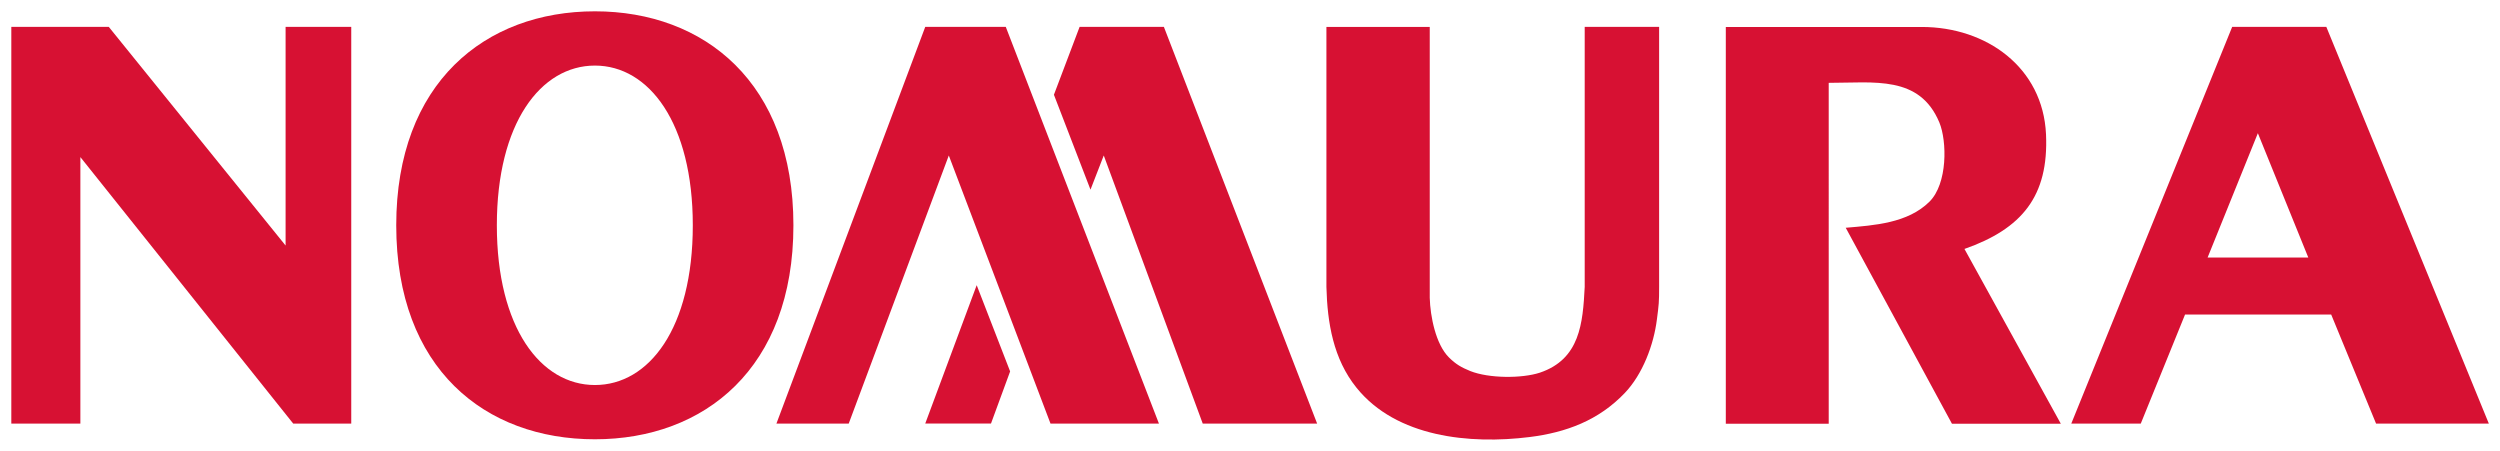 <?xml version="1.0" encoding="UTF-8" standalone="no"?>
<svg
   xmlns:dc="http://purl.org/dc/elements/1.1/"
   xmlns:cc="http://creativecommons.org/ns#"
   xmlns:rdf="http://www.w3.org/1999/02/22-rdf-syntax-ns#"
   xmlns:svg="http://www.w3.org/2000/svg"
   xmlns="http://www.w3.org/2000/svg"
   xmlns:sodipodi="http://sodipodi.sourceforge.net/DTD/sodipodi-0.dtd"
   xmlns:inkscape="http://www.inkscape.org/namespaces/inkscape"
   width="111.099"
   height="20.032"
   viewBox="0 0 29.395 5.3"
   version="1.1"
   id="svg16"
   inkscape:version="1.0.1 (c497b03c, 2020-09-10)"
   sodipodi:docname="nomura.svg">
  <defs
     id="defs10" />
  <sodipodi:namedview
     id="base"
     pagecolor="#00ffff"
     bordercolor="#666666"
     borderopacity="1.0"
     inkscape:pageopacity="0"
     inkscape:pageshadow="2"
     inkscape:zoom="5.2225114"
     inkscape:cx="57.821608"
     inkscape:cy="8.2566909"
     inkscape:document-units="mm"
     inkscape:current-layer="layer1"
     inkscape:document-rotation="0"
     showgrid="false"
     units="px"
     lock-margins="true"
     fit-margin-top="0.5"
     fit-margin-left="0.5"
     fit-margin-right="0.5"
     fit-margin-bottom="0.5"
     inkscape:window-width="1440"
     inkscape:window-height="872"
     inkscape:window-x="0"
     inkscape:window-y="28"
     inkscape:window-maximized="0" />
  <g
     inkscape:label="Layer 1"
     inkscape:groupmode="layer"
     id="layer1"
     transform="translate(-20.076,-84.284)">
    <g
       id="g915"
       transform="translate(-6.767,39.209)">
      <path
         style="fill:#d71133;fill-opacity:1;fill-rule:nonzero;stroke:none;stroke-width:0.353"
         d="m 31.502,47.724 c 0,-1.676 1.046,-2.516 2.336,-2.516 1.288,0 2.334,0.841 2.334,2.516 0,1.68 -1.046,2.516 -2.334,2.516 -1.29,0 -2.336,-0.828 -2.336,-2.516 m 2.336,1.878 c 0.635,0 1.151,-0.666 1.151,-1.878 0,-1.202 -0.515,-1.878 -1.151,-1.878 -0.637,0 -1.153,0.677 -1.153,1.878 0,1.206 0.517,1.878 1.153,1.878"
         id="path237" />
      <path
         style="fill:#d71133;fill-opacity:1;fill-rule:nonzero;stroke:none;stroke-width:0.353"
         d="m 26.976,45.391 v 4.665 h 0.812 v -3.134 l 2.503,3.134 h 0.682 v -4.665 h -0.772 v 2.571 l -2.079,-2.571 z m 0,0"
         id="path239" />
      <path
         style="fill:#d71133;fill-opacity:1;fill-rule:nonzero;stroke:none;stroke-width:0.353"
         d="m 53.089,45.391 -1.892,4.665 h 0.817 l 0.521,-1.283 h 1.718 l 0.528,1.283 h 1.326 l -1.911,-4.665 z m -0.289,2.712 0.591,-1.462 0.593,1.462 z m 0,0"
         id="path241" />
      <path
         style="fill:#d71133;fill-opacity:1;fill-rule:nonzero;stroke:none;stroke-width:0.353"
         d="m 45.476,48.448 c -0.022,0.427 -0.055,0.85 -0.528,1.009 -0.211,0.069 -0.598,0.068 -0.817,-0.019 -0.105,-0.043 -0.169,-0.079 -0.251,-0.16 -0.157,-0.156 -0.22,-0.486 -0.226,-0.701 v -3.185 h -1.215 v 3.056 c 0.011,0.422 0.08,0.846 0.354,1.186 0.47,0.584 1.334,0.667 2.033,0.58 0.434,-0.054 0.814,-0.197 1.12,-0.517 0.211,-0.22 0.342,-0.568 0.379,-0.867 0.023,-0.174 0.026,-0.203 0.026,-0.383 v -3.056 h -0.875 z m 0,0"
         id="path243" />
      <path
         style="fill:#d71133;fill-opacity:1;fill-rule:nonzero;stroke:none;stroke-width:0.353"
         d="m 48.345,46.049 c 0.536,0 1.068,-0.091 1.301,0.466 0.091,0.22 0.098,0.719 -0.117,0.932 -0.255,0.252 -0.646,0.277 -0.984,0.306 l 1.249,2.304 h 1.28 l -1.133,-2.055 c 0.675,-0.237 0.992,-0.619 0.959,-1.348 -0.036,-0.787 -0.701,-1.262 -1.461,-1.262 h -2.304 v 4.665 h 1.21 z m 0,0"
         id="path245" />
      <path
         style="fill:#d71133;fill-opacity:1;fill-rule:nonzero;stroke:none;stroke-width:0.353"
         d="m 40.47,50.056 -1.801,-4.665 h -0.947 l -1.75,4.665 h 0.85 l 1.177,-3.153 1.196,3.153 z m 0,0"
         id="path247" />
      <path
         style="fill:#d71133;fill-opacity:1;fill-rule:nonzero;stroke:none;stroke-width:0.353"
         d="m 40.528,45.391 h -0.991 l -0.302,0.798 0.43,1.116 0.156,-0.402 1.164,3.153 h 1.345 z m 0,0"
         id="path249" />
      <path
         style="fill:#d71133;fill-opacity:1;fill-rule:nonzero;stroke:none;stroke-width:0.353"
         d="m 38.327,48.428 -0.605,1.627 h 0.773 l 0.225,-0.613 z m 0,0"
         id="path251" />
    </g>
  </g>
</svg>
